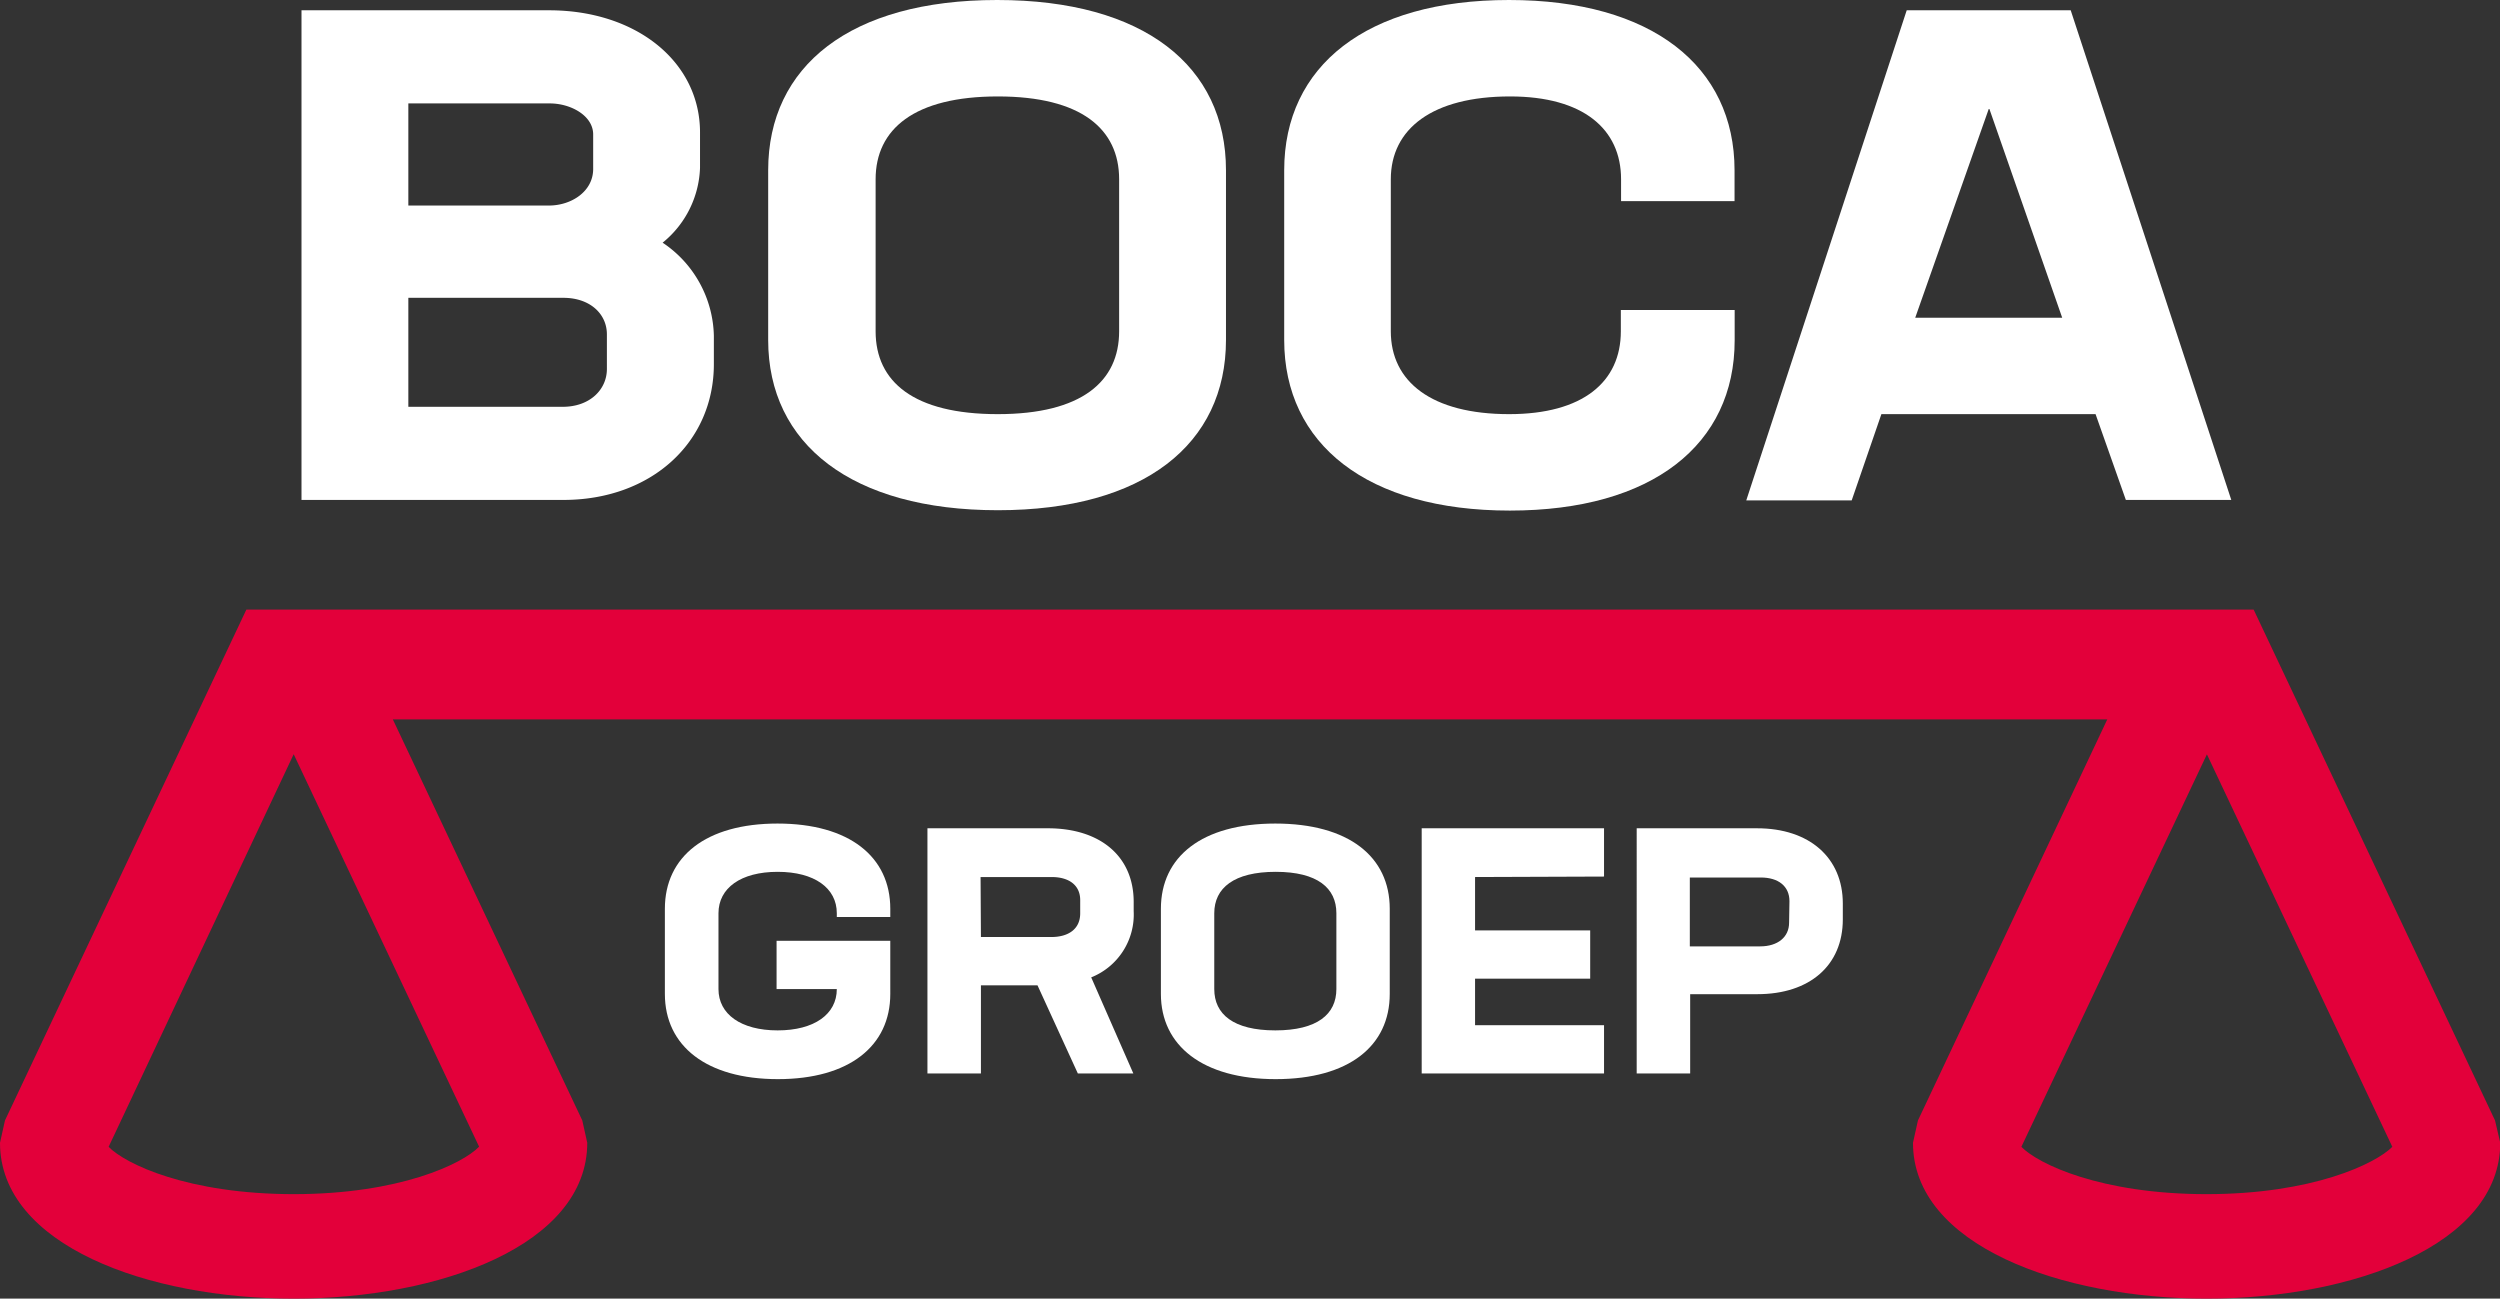 <svg xmlns="http://www.w3.org/2000/svg" viewBox="0 0 211.28 109.75"><rect x="0" y="0" width="211.28" height="109.75" fill="#333333" stroke="none"/><defs><style>.cls-1{fill:#fff;}.cls-2{fill:#e3003a;}</style></defs><title>logo</title><g id="Laag_2" data-name="Laag 2"><g id="logo_boca" data-name="logo boca"><path class="cls-1" d="M60.33,28.38v2.39c0,6.64-5.31,11.48-12.71,11.48H25.48V.87H46.4c7.4,0,12.76,4.37,12.76,10.32v3A8.51,8.51,0,0,1,56,20.51,9.71,9.71,0,0,1,60.33,28.38ZM34.51,8.74v8.63H46.4c1.86,0,3.73-1.17,3.73-3.09V11.36c0-1.57-1.87-2.62-3.67-2.62ZM51.29,28.26c0-1.75-1.45-3.09-3.67-3.09H34.51v9.21H47.56c2.28,0,3.73-1.45,3.73-3.2Z"/><path class="cls-1" d="M64.92,28.73V14.39C64.92,5.59,71.85,0,84.27,0s19.34,5.59,19.34,14.39V28.73c0,8.8-6.93,14.39-19.28,14.39S64.92,37.53,64.92,28.73ZM94.58,28V15.15c0-4.25-3.2-7-10.25-7S74,10.9,74,15.15V28c0,4.26,3.21,7,10.32,7S94.58,32.23,94.58,28Z"/><path class="cls-1" d="M108.53,28.73V14.39c0-8.8,6.93-14.39,19-14.39s19.06,5.59,19.06,14.39V17H137V15.15c0-4.25-3.2-7-9.38-7-6.58,0-10.08,2.74-10.08,7V28c0,4.26,3.44,7,10,7,6.24,0,9.44-2.73,9.44-7v-1.8h9.62v2.56c0,8.8-6.94,14.39-19,14.39S108.53,37.53,108.53,28.73Z"/><path class="cls-1" d="M177.1,35H159l-2.51,7.29h-8.91L161.14.87H175l13.57,41.38h-8.91Zm-9-25.87-6.24,17.72h12.42Z"/><path class="cls-2" d="M210.86,94.69l-20.4-43.17H20.82L.42,94.69,0,96.58c0,8.64,12.48,13.17,24.82,13.17s24.81-4.53,24.81-13.17l-.42-1.89L33.2,60.8H178.09l-16,33.89-.42,1.89c0,8.64,12.49,13.17,24.82,13.17s24.81-4.53,24.81-13.17Zm-186,6.23c-9,0-14.28-2.56-15.68-4L24.82,63.74,40.49,96.91C39.09,98.36,33.77,100.92,24.82,100.92Zm161.65,0c-9,0-14.28-2.56-15.68-4l15.68-33.17,15.67,33.17C200.75,98.36,195.42,100.92,186.47,100.92Z"/><path class="cls-1" d="M70.72,77.5v-.32c0-2.13-1.89-3.5-5-3.5s-5,1.37-5,3.5v6.41c0,2.12,1.9,3.49,5,3.49s5-1.37,5-3.49H65.63V79.51h9.61V84c0,4.4-3.47,7.2-9.5,7.2s-9.55-2.8-9.55-7.2V76.8c0-4.4,3.46-7.2,9.52-7.2s9.53,2.8,9.53,7.2v.7Z"/><path class="cls-1" d="M92.22,82.6l3.56,8.12H91.09l-3.41-7.45H82.9v7.45H78.38V70H88.55c4.43,0,7.26,2.36,7.26,6.23V77A5.72,5.72,0,0,1,92.22,82.6ZM82.9,79.19h5.94c1.49,0,2.45-.7,2.45-2V76.07c0-1.25-.93-1.95-2.42-1.95h-6Z"/><path class="cls-1" d="M98.11,84V76.8c0-4.4,3.47-7.2,9.67-7.2s9.67,2.8,9.67,7.2V84c0,4.4-3.46,7.2-9.64,7.2S98.11,88.36,98.11,84Zm14.83-.37V77.18c0-2.13-1.6-3.5-5.13-3.5s-5.19,1.37-5.19,3.5v6.41c0,2.12,1.61,3.49,5.16,3.49S112.94,85.71,112.94,83.59Z"/><path class="cls-1" d="M124.66,74.12v4.51h9.73v4.08h-9.73v3.93h10.9v4.08H120.15V70h15.41v4.08Z"/><path class="cls-1" d="M155.74,76.36V77.7c0,3.88-2.79,6.32-7.22,6.32h-5.68v6.7h-4.52V70h10.17C152.92,70,155.74,72.49,155.74,76.36Zm-4.51-.2c0-1.26-.93-2-2.42-2h-6v5.82h5.94c1.49,0,2.45-.78,2.45-2Z"/></g></g></svg>